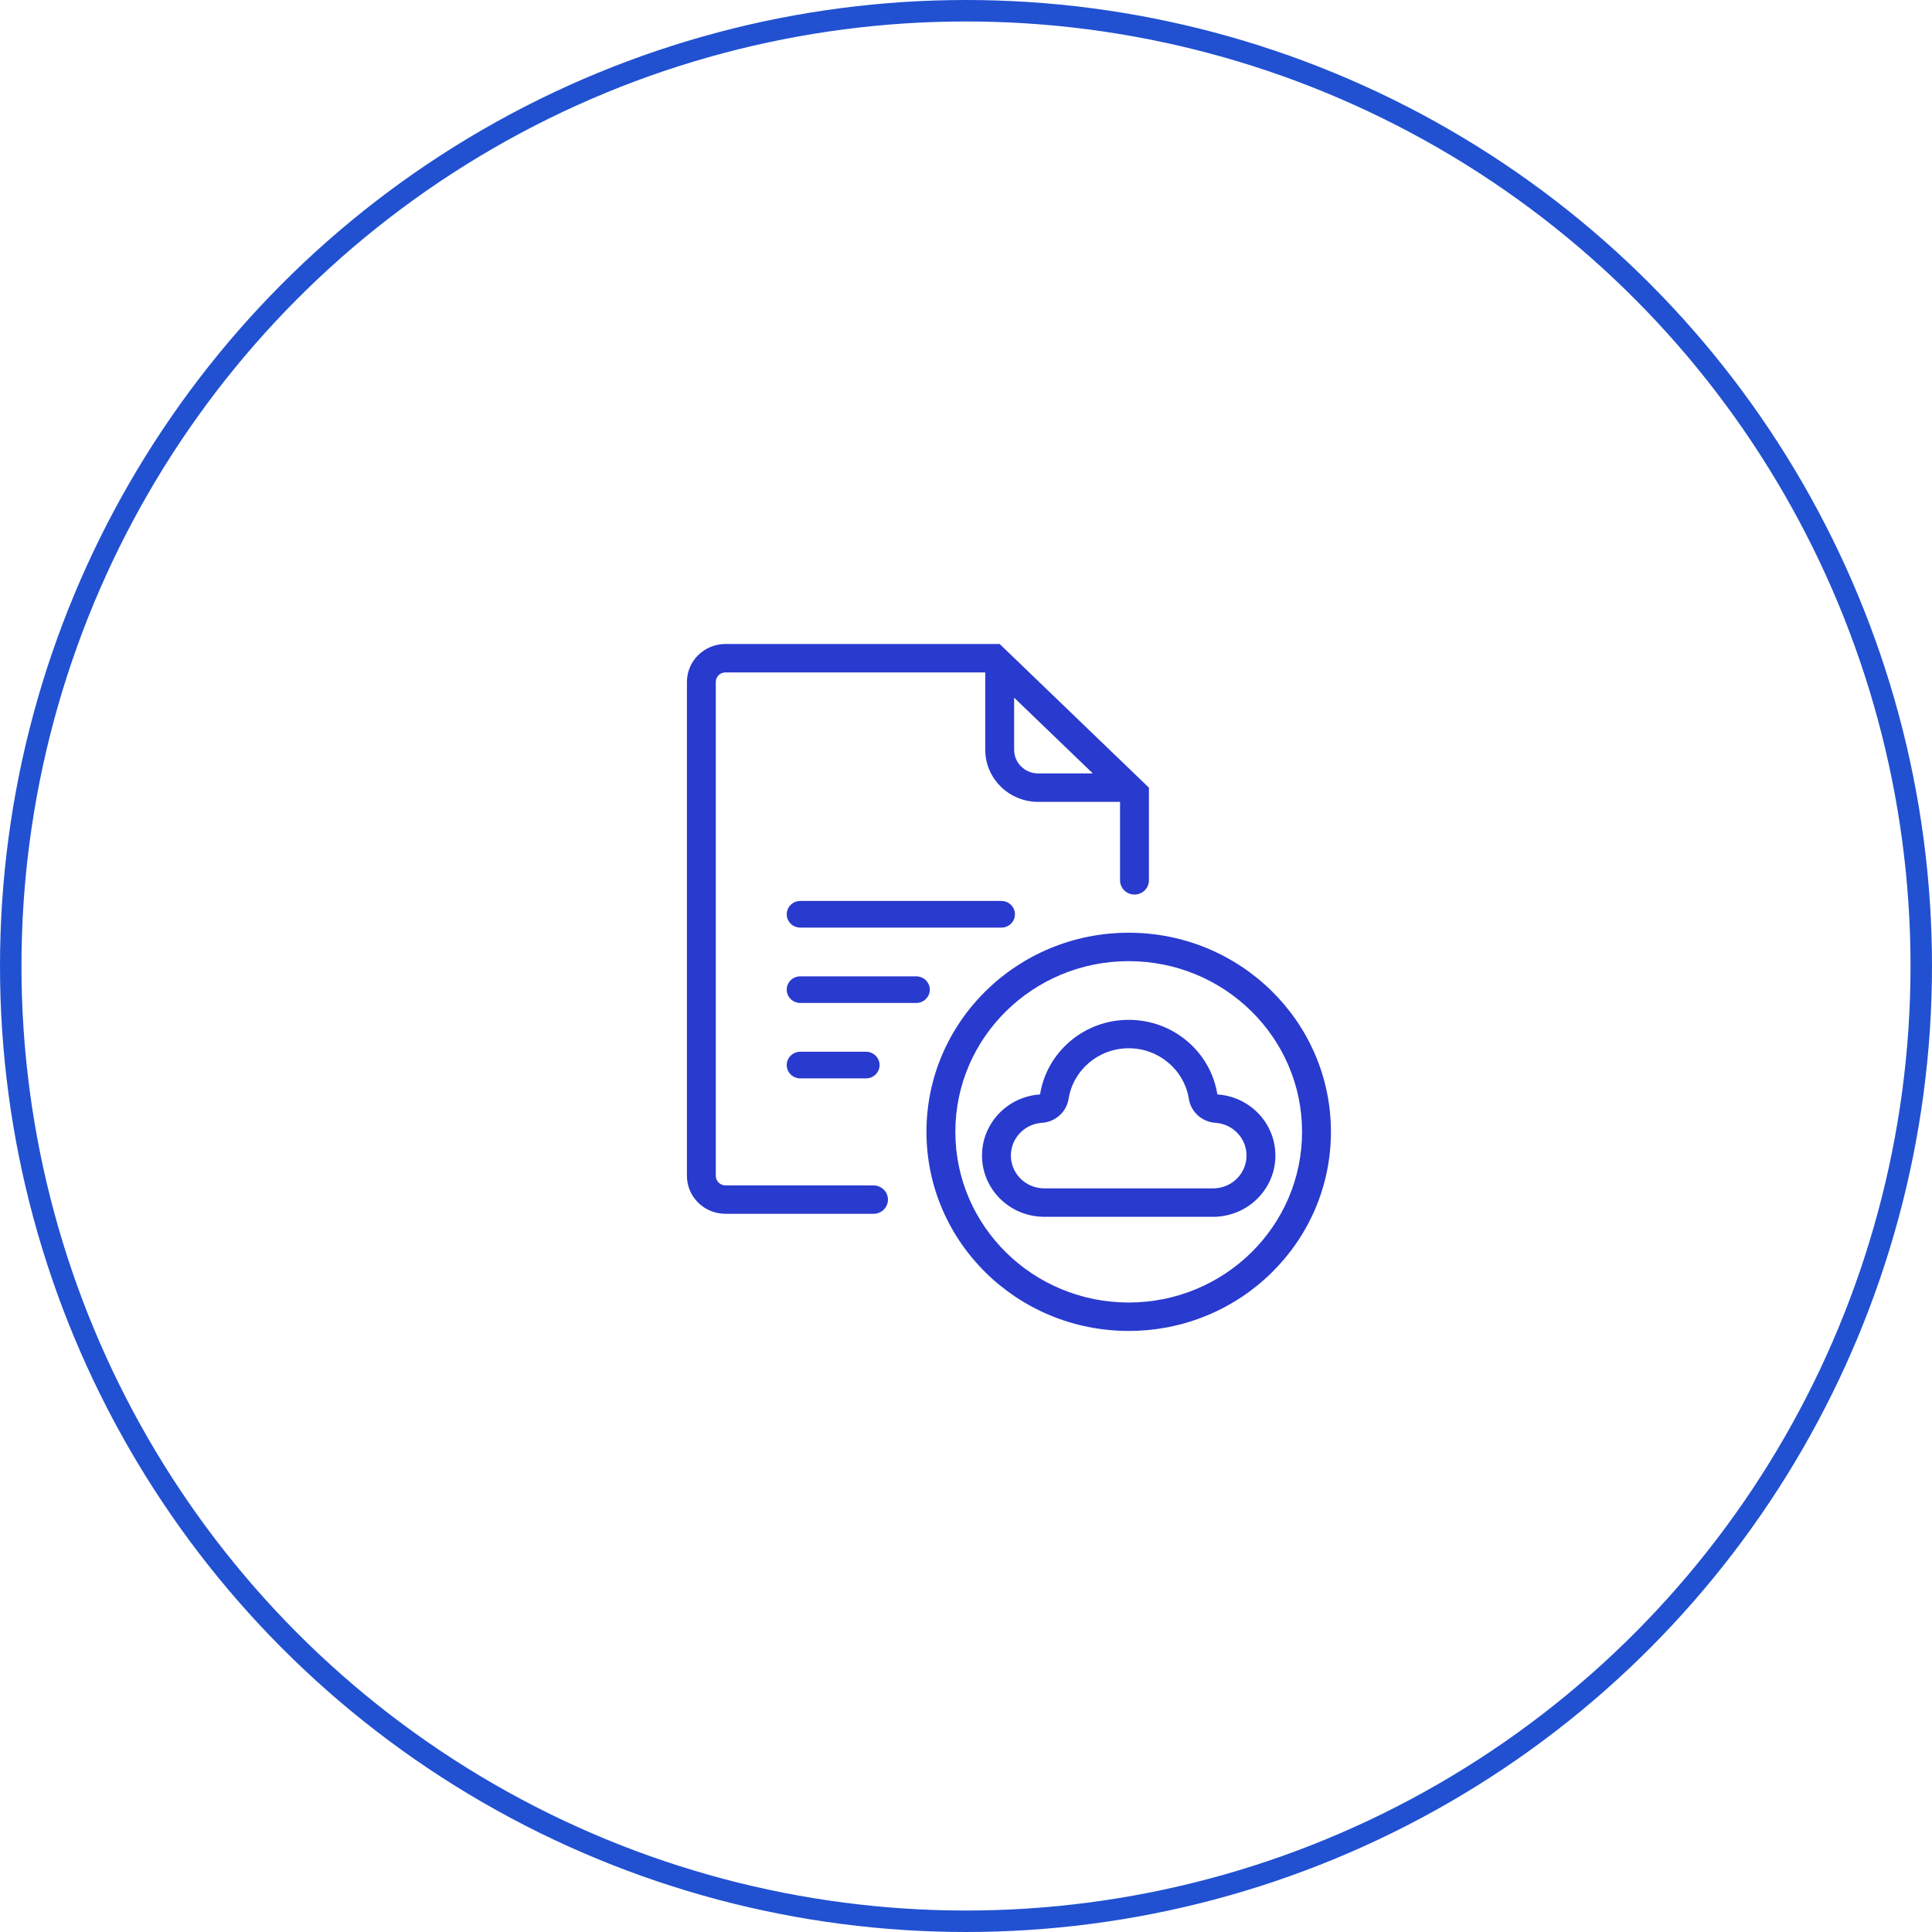 <svg width="90" height="90" viewBox="0 0 90 90" fill="none" xmlns="http://www.w3.org/2000/svg">
<g clip-path="url(#clip0_1923_33300)">
<circle cx="45" cy="45" r="44.5" stroke="#2151D1"/>
<path fill-rule="evenodd" clip-rule="evenodd" d="M52.176 37.354L52.176 41.01C52.176 41.375 52.477 41.672 52.848 41.672C53.22 41.672 53.521 41.375 53.521 41.01L53.521 36.692L46.569 30H33.794C32.803 30 32 30.791 32 31.766V54.777C32 55.753 32.803 56.543 33.794 56.543H37.827V56.545H40.691C41.062 56.545 41.364 56.248 41.364 55.883C41.364 55.517 41.062 55.221 40.691 55.221H40.309V55.219H33.794C33.546 55.219 33.345 55.021 33.345 54.777V31.766C33.345 31.522 33.546 31.324 33.794 31.324H45.897V34.926C45.897 36.267 47.001 37.354 48.363 37.354H52.176ZM47.242 32.5L50.909 36.03H48.363C47.743 36.03 47.242 35.536 47.242 34.926V32.5Z" fill="#293ACE"/>
<path d="M37.279 41.97C36.931 41.97 36.649 42.248 36.649 42.59C36.649 42.933 36.931 43.211 37.279 43.211H46.65C46.998 43.211 47.28 42.933 47.28 42.59C47.28 42.248 46.998 41.97 46.65 41.97H37.279Z" fill="#293ACE"/>
<path d="M36.649 46.102C36.649 45.759 36.931 45.482 37.279 45.482H42.682C43.031 45.482 43.313 45.759 43.313 46.102C43.313 46.445 43.031 46.722 42.682 46.722H37.279C36.931 46.722 36.649 46.445 36.649 46.102Z" fill="#293ACE"/>
<path d="M37.279 48.994C36.931 48.994 36.649 49.272 36.649 49.614C36.649 49.957 36.931 50.235 37.279 50.235H40.343C40.691 50.235 40.974 49.957 40.974 49.614C40.974 49.272 40.691 48.994 40.343 48.994H37.279Z" fill="#293ACE"/>
<path fill-rule="evenodd" clip-rule="evenodd" d="M56.693 56.682V56.677C58.211 56.587 59.413 55.346 59.413 53.83C59.413 52.319 58.22 51.082 56.71 50.983C56.398 49.014 54.668 47.508 52.58 47.508C50.492 47.508 48.762 49.014 48.45 50.983C46.94 51.081 45.746 52.318 45.746 53.83C45.746 55.377 46.996 56.636 48.557 56.681V56.682H48.628L48.643 56.682L48.658 56.682H56.501L56.516 56.682L56.531 56.682H56.693ZM56.501 55.358L48.658 55.358L48.651 55.358L48.643 55.358L48.628 55.358H48.614L48.596 55.357C47.761 55.333 47.091 54.658 47.091 53.83C47.091 53.02 47.73 52.357 48.538 52.305C49.166 52.264 49.682 51.8 49.779 51.188C49.991 49.853 51.165 48.832 52.58 48.832C53.995 48.832 55.169 49.853 55.381 51.188C55.478 51.8 55.993 52.264 56.621 52.305C57.429 52.358 58.068 53.021 58.068 53.83C58.068 54.642 57.424 55.307 56.612 55.355L56.592 55.356L56.574 55.358L56.531 55.358L56.524 55.358L56.516 55.358L56.501 55.358Z" fill="#293ACE"/>
<path fill-rule="evenodd" clip-rule="evenodd" d="M52.579 62C57.782 62 62 57.847 62 52.725C62 47.602 57.782 43.45 52.579 43.45C47.376 43.45 43.158 47.602 43.158 52.725C43.158 57.847 47.376 62 52.579 62ZM52.579 60.676C57.039 60.676 60.655 57.116 60.655 52.725C60.655 48.334 57.039 44.774 52.579 44.774C48.119 44.774 44.504 48.334 44.504 52.725C44.504 57.116 48.119 60.676 52.579 60.676Z" fill="#293ACE"/>
</g>
<defs>
<clipPath id="clip0_1923_33300">
<rect width="90" height="90" fill="white"/>
</clipPath>
</defs>
</svg>
